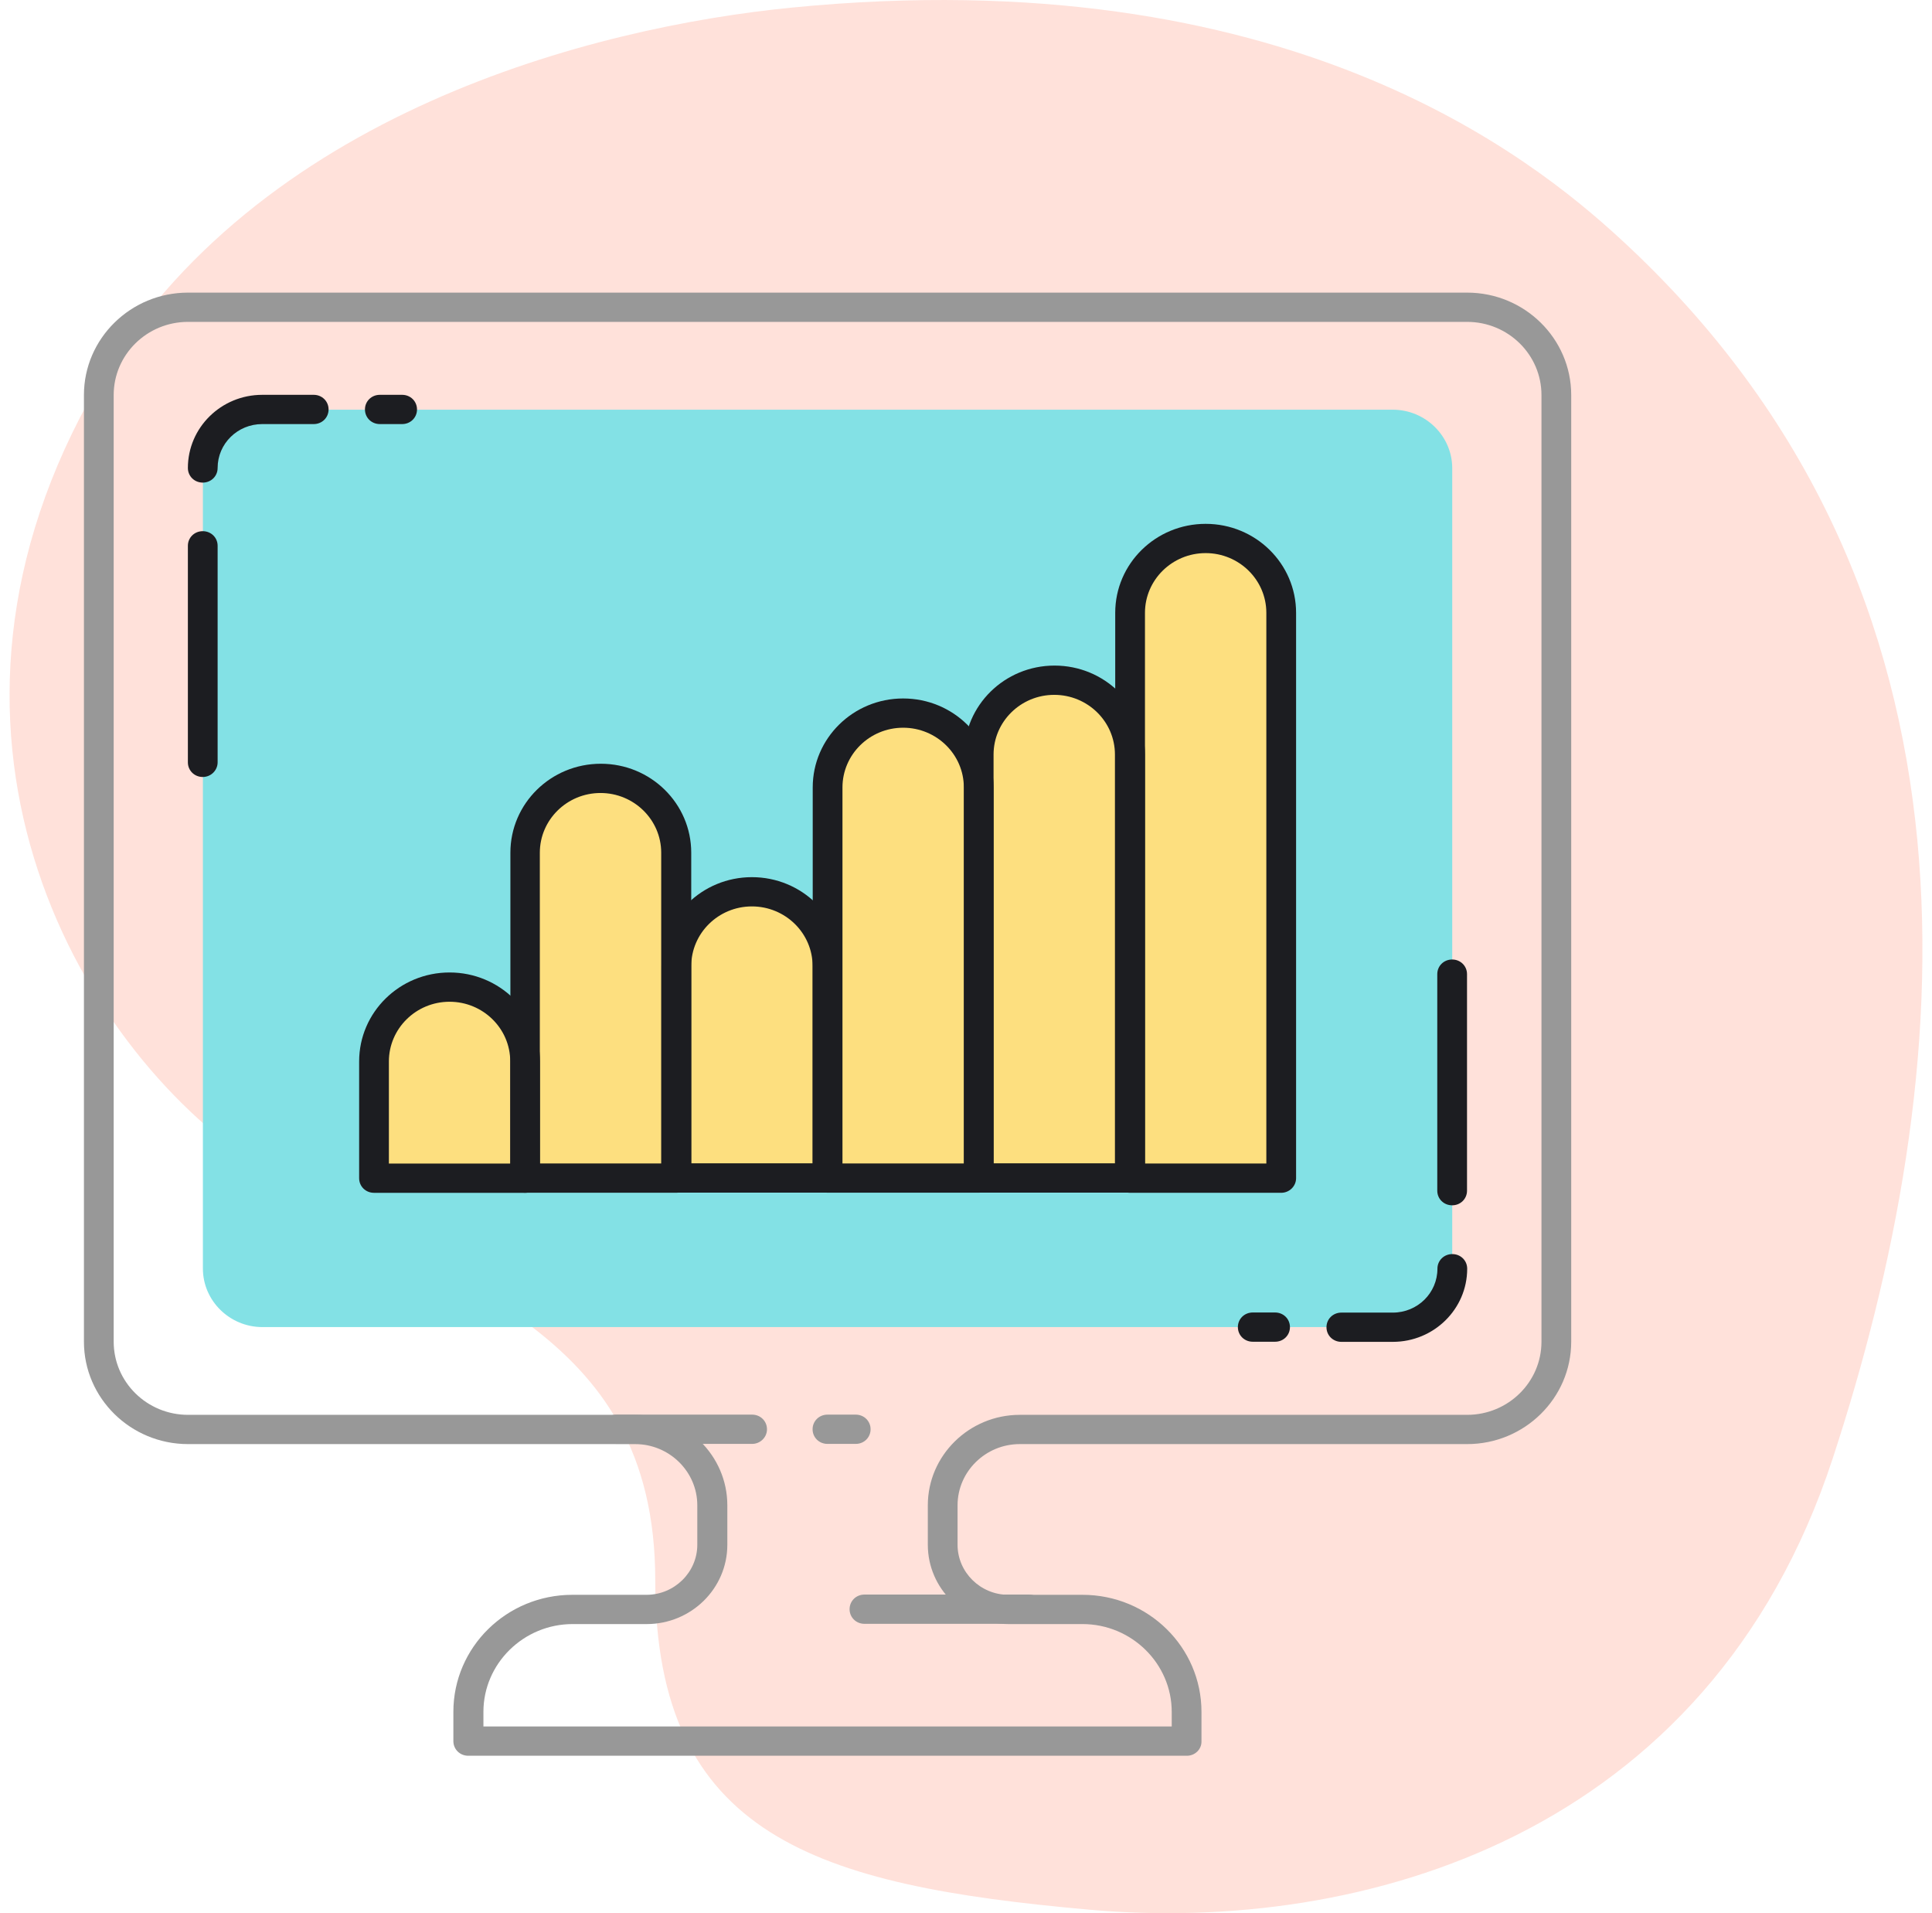 <svg width="101" height="100" viewBox="0 0 101 100" fill="none" xmlns="http://www.w3.org/2000/svg">
<path d="M5.098 20.154C13.391 5.878 31.067 1.415 41.382 0.398C67.237 -2.151 80.073 8.221 84.731 12.506C104.817 30.988 102.287 56.48 95.808 76.236C89.329 95.993 71.187 101.091 56.932 99.816C42.678 98.542 34.255 95.993 34.255 82.609C34.255 69.226 23.24 67.314 13.521 60.941C3.802 54.568 -5.269 37.998 5.098 20.154Z" fill="#FF6E4E" fill-opacity="0.21"/>
<path d="M10.607 66.305V24.473C10.607 22.791 12.007 21.414 13.717 21.414H72.809C74.519 21.414 75.919 22.791 75.919 24.473V66.305C75.919 67.988 74.519 69.365 72.809 69.365H13.717C12.007 69.365 10.607 67.988 10.607 66.305Z" fill="#83E1E5"/>
<path d="M23.493 51.588C21.316 51.588 19.543 53.331 19.543 55.473V61.576H27.442V55.473C27.442 53.331 25.685 51.588 23.493 51.588Z" fill="#FDDF7F"/>
<path d="M31.415 40.685C29.238 40.685 27.465 42.429 27.465 44.571V61.579H35.364V44.571C35.364 42.429 33.592 40.685 31.415 40.685Z" fill="#FDDF7F"/>
<path d="M39.314 47.25C37.137 47.25 35.364 48.994 35.364 51.135V61.582H43.264V51.135C43.264 48.994 41.491 47.25 39.314 47.25Z" fill="#FDDF7F"/>
<path d="M47.214 37.272C45.036 37.272 43.264 39.015 43.264 41.157V61.576H51.163V41.157C51.163 39.015 49.391 37.272 47.214 37.272Z" fill="#FDDF7F"/>
<path d="M55.112 35.549C52.935 35.549 51.163 37.292 51.163 39.434V61.566H59.062V39.434C59.078 37.292 57.305 35.549 55.112 35.549Z" fill="#FDDF7F"/>
<path d="M63.034 28.143C60.857 28.143 59.084 29.886 59.084 32.028V61.578H66.984V32.028C66.984 29.871 65.211 28.143 63.034 28.143Z" fill="#FDDF7F"/>
<path d="M27.452 62.347H19.552C19.117 62.347 18.775 62.011 18.775 61.583V55.48C18.775 52.91 20.89 50.83 23.502 50.83C26.115 50.83 28.23 52.91 28.23 55.48V61.583C28.23 62.011 27.887 62.347 27.452 62.347ZM20.33 60.818H26.674V55.48C26.674 53.752 25.244 52.36 23.502 52.36C21.745 52.36 20.33 53.767 20.33 55.48V60.818Z" fill="#1C1D21"/>
<path d="M35.359 62.343H27.459C27.024 62.343 26.682 62.006 26.682 61.578V44.57C26.682 42 28.797 39.92 31.409 39.92C34.021 39.92 36.136 42 36.136 44.57V61.578C36.136 62.006 35.779 62.343 35.359 62.343ZM28.221 60.813H34.566V44.57C34.566 42.841 33.135 41.449 31.393 41.449C29.636 41.449 28.221 42.857 28.221 44.57V60.813Z" fill="#1C1D21"/>
<path d="M43.258 62.336H35.359C34.923 62.336 34.581 61.999 34.581 61.571V50.497C34.581 47.928 36.696 45.848 39.308 45.848C41.921 45.848 44.036 47.928 44.036 50.497V61.571C44.036 61.999 43.694 62.336 43.258 62.336ZM36.136 60.806H42.481V50.497C42.481 48.769 41.05 47.377 39.308 47.377C37.551 47.377 36.136 48.784 36.136 50.497V60.806Z" fill="#1C1D21"/>
<path d="M51.164 62.341H43.265C42.829 62.341 42.487 62.005 42.487 61.577V41.158C42.487 38.588 44.602 36.508 47.215 36.508C49.827 36.508 51.942 38.588 51.942 41.158V61.577C51.942 62.005 51.6 62.341 51.164 62.341ZM44.042 60.812H50.387V41.158C50.387 39.429 48.956 38.037 47.215 38.037C45.457 38.037 44.042 39.444 44.042 41.158V60.812Z" fill="#1C1D21"/>
<path d="M59.079 62.336H51.179C50.744 62.336 50.402 61.999 50.402 61.571V39.439C50.402 36.869 52.517 34.789 55.129 34.789C57.742 34.789 59.856 36.869 59.856 39.439V61.571C59.856 61.999 59.499 62.336 59.079 62.336ZM51.941 60.806H58.286V39.439C58.286 37.71 56.855 36.319 55.114 36.319C53.356 36.319 51.941 37.726 51.941 39.439V60.806Z" fill="#1C1D21"/>
<path d="M66.978 62.346H59.079C58.643 62.346 58.301 62.009 58.301 61.581V32.031C58.301 29.461 60.416 27.381 63.029 27.381C65.641 27.381 67.756 29.461 67.756 32.031V61.581C67.756 62.009 67.398 62.346 66.978 62.346ZM59.856 60.816H66.201V32.031C66.201 30.302 64.77 28.91 63.029 28.91C61.271 28.91 59.856 30.317 59.856 32.031V60.816Z" fill="#1C1D21"/>
<path d="M62.048 91.771H24.479C24.043 91.771 23.701 91.434 23.701 91.006V89.477C23.701 86.096 26.485 83.359 29.921 83.359H33.793C35.255 83.359 36.453 82.181 36.453 80.743V78.678C36.453 76.919 34.991 75.481 33.203 75.481H9.83C6.829 75.481 4.388 73.08 4.388 70.128V20.648C4.388 17.696 6.829 15.295 9.83 15.295H76.697C79.698 15.295 82.139 17.696 82.139 20.648V70.128C82.139 73.08 79.698 75.481 76.697 75.481H53.309C51.521 75.481 50.059 76.919 50.059 78.678V80.743C50.059 82.181 51.256 83.359 52.718 83.359H56.59C60.027 83.359 62.81 86.096 62.81 89.477V91.006C62.826 91.434 62.468 91.771 62.048 91.771ZM25.256 90.241H61.255V89.477C61.255 86.953 59.156 84.888 56.59 84.888H52.718C50.386 84.888 48.504 83.022 48.504 80.743V78.678C48.504 76.078 50.666 73.952 53.309 73.952H76.697C78.843 73.952 80.584 72.239 80.584 70.128V20.648C80.584 18.538 78.843 16.824 76.697 16.824H9.83C7.684 16.824 5.943 18.538 5.943 20.648V70.128C5.943 72.239 7.684 73.952 9.83 73.952H33.218C35.862 73.952 38.023 76.078 38.023 78.678V80.743C38.023 83.037 36.126 84.888 33.809 84.888H29.937C27.371 84.888 25.272 86.953 25.272 89.477V90.241H25.256Z" fill="#989898"/>
<path d="M39.319 75.471H32.228C31.792 75.471 31.45 75.134 31.45 74.706C31.45 74.278 31.792 73.941 32.228 73.941H39.319C39.754 73.941 40.096 74.278 40.096 74.706C40.096 75.134 39.739 75.471 39.319 75.471Z" fill="#989898"/>
<path d="M44.735 75.471H43.258C42.822 75.471 42.48 75.134 42.48 74.706C42.48 74.278 42.822 73.941 43.258 73.941H44.735C45.17 73.941 45.512 74.278 45.512 74.706C45.512 75.134 45.17 75.471 44.735 75.471Z" fill="#989898"/>
<path d="M53.79 84.875H45.191C44.756 84.875 44.414 84.539 44.414 84.111C44.414 83.682 44.756 83.346 45.191 83.346H53.79C54.226 83.346 54.568 83.682 54.568 84.111C54.568 84.539 54.21 84.875 53.79 84.875Z" fill="#989898"/>
<path d="M10.599 25.225C10.164 25.225 9.822 24.889 9.822 24.46C9.822 22.35 11.563 20.637 13.709 20.637H16.4C16.835 20.637 17.177 20.973 17.177 21.401C17.177 21.83 16.835 22.166 16.4 22.166H13.709C12.419 22.166 11.377 23.191 11.377 24.46C11.377 24.889 11.035 25.225 10.599 25.225Z" fill="#1C1D21"/>
<path d="M10.599 40.612C10.164 40.612 9.822 40.275 9.822 39.847V28.528C9.822 28.1 10.164 27.764 10.599 27.764C11.035 27.764 11.377 28.1 11.377 28.528V39.847C11.377 40.26 11.035 40.612 10.599 40.612Z" fill="#1C1D21"/>
<path d="M21.023 22.166H19.857C19.421 22.166 19.079 21.83 19.079 21.401C19.079 20.973 19.421 20.637 19.857 20.637H21.023C21.458 20.637 21.8 20.973 21.8 21.401C21.8 21.83 21.458 22.166 21.023 22.166Z" fill="#1C1D21"/>
<path d="M72.813 70.137H70.123C69.687 70.137 69.345 69.801 69.345 69.373C69.345 68.944 69.687 68.608 70.123 68.608H72.813C74.104 68.608 75.145 67.583 75.145 66.314C75.145 65.885 75.488 65.549 75.923 65.549C76.358 65.549 76.701 65.885 76.701 66.314C76.701 68.424 74.959 70.137 72.813 70.137Z" fill="#1C1D21"/>
<path d="M75.915 63C75.479 63 75.137 62.664 75.137 62.236V50.917C75.137 50.489 75.479 50.152 75.915 50.152C76.35 50.152 76.692 50.489 76.692 50.917V62.236C76.692 62.664 76.35 63 75.915 63Z" fill="#1C1D21"/>
<path d="M66.657 70.131H65.491C65.055 70.131 64.713 69.795 64.713 69.366C64.713 68.938 65.055 68.602 65.491 68.602H66.657C67.093 68.602 67.435 68.938 67.435 69.366C67.435 69.795 67.093 70.131 66.657 70.131Z" fill="#1C1D21"/>
</svg>
